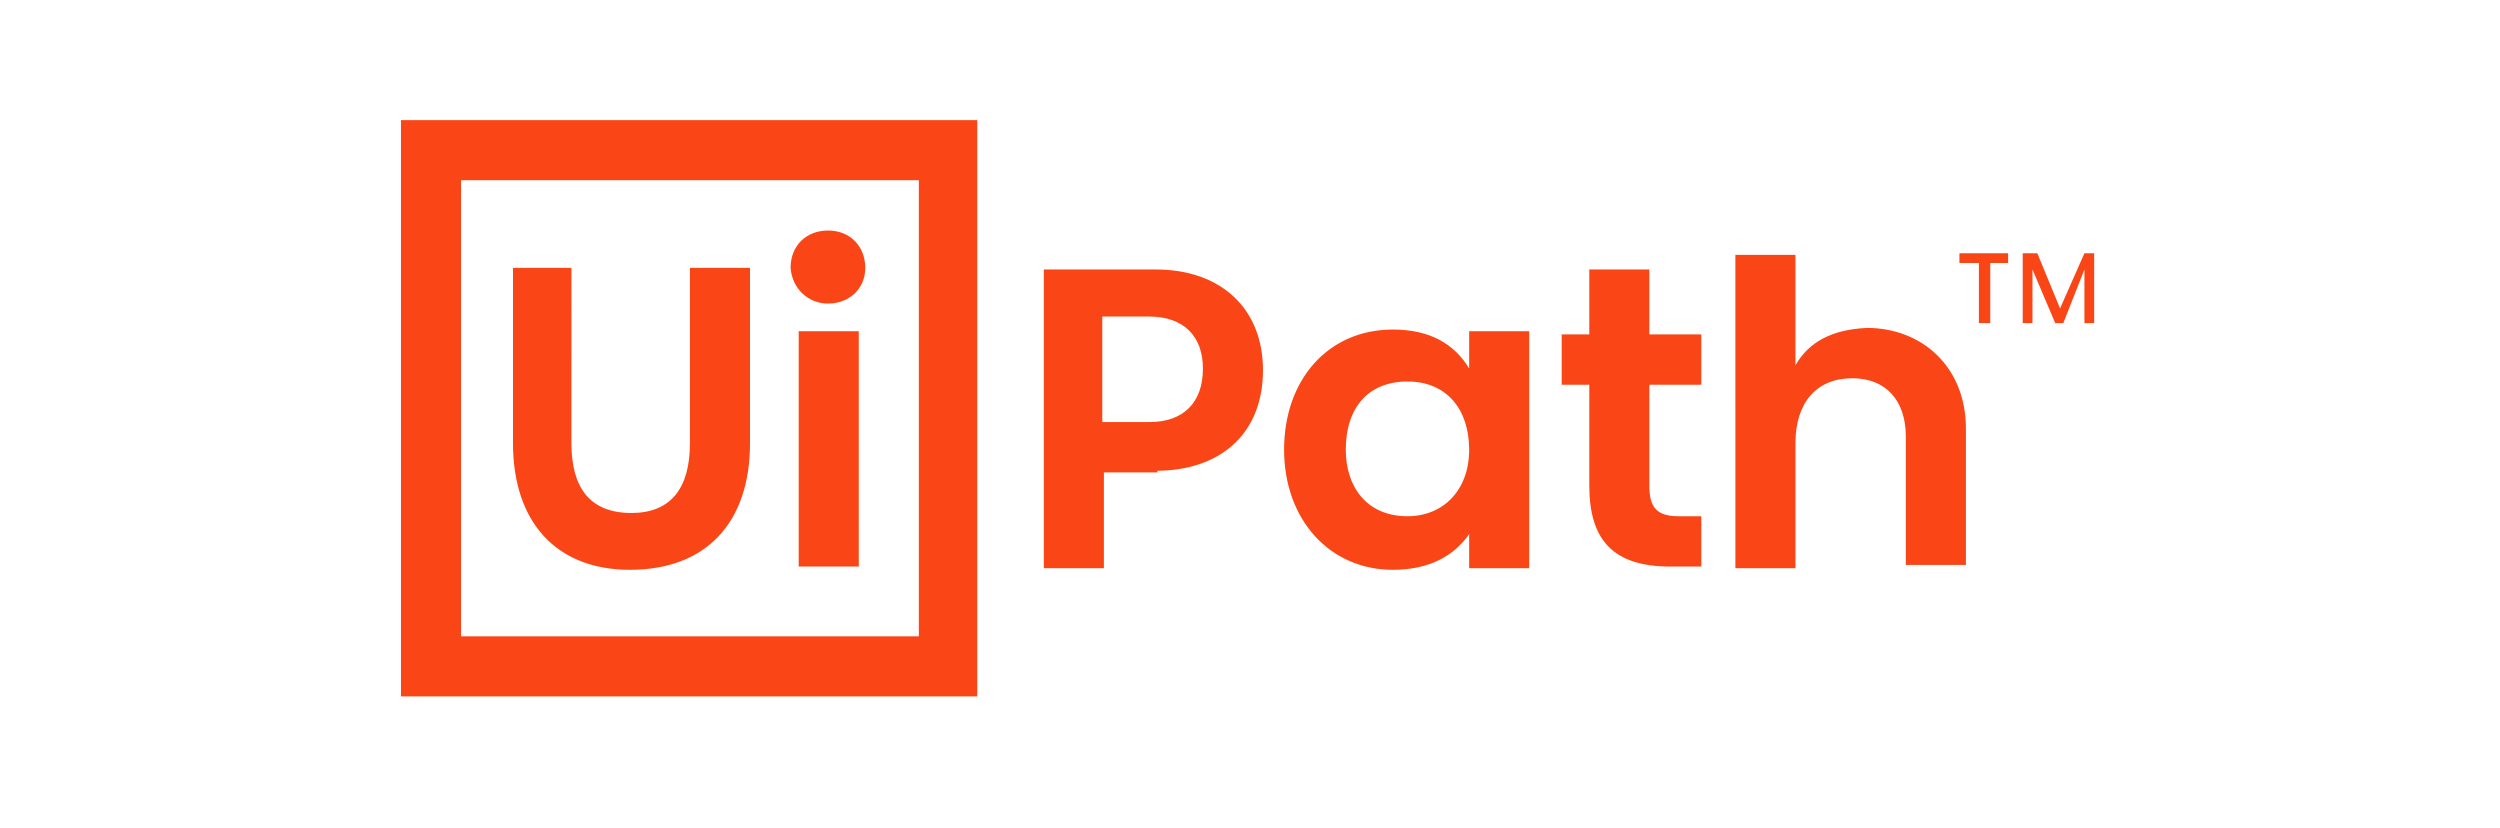 <svg xmlns="http://www.w3.org/2000/svg" xmlns:xlink="http://www.w3.org/1999/xlink" id="Calque_1" x="0px" y="0px" viewBox="0 0 154 51" style="enable-background:new 0 0 154 51;" xml:space="preserve"><style type="text/css">	.st0{fill:#FA4616;}</style><g id="Page-1">	<path id="UiPath_Logo_full" class="st0" d="M24.7,7.4h35.5v35.5H24.7V7.4z M56.6,39.2V11.1H28.4v28.1H56.6L56.6,39.2z M31.6,16.5  v10.8c0,4.9,2.7,7.8,7.2,7.8c4.7,0,7.4-2.9,7.4-7.8V16.5h-3.7v10.8c0,2.8-1.2,4.3-3.6,4.3c-2.6,0-3.7-1.6-3.7-4.3V16.5H31.6z   M51,18.7c1.3,0,2.3-0.9,2.3-2.2c0-1.3-0.9-2.3-2.3-2.3c-1.3,0-2.3,0.9-2.3,2.3C48.8,17.8,49.8,18.7,51,18.7z M49.2,20.4v14.5h3.7  V20.4H49.2z M71.2,29c4,0,6.6-2.3,6.6-6.2c0-3.8-2.6-6.2-6.6-6.2h-6.9V35H68v-5.9h3.3V29z M70.8,26h-2.9v-6.5h2.9  c2.1,0,3.3,1.2,3.3,3.2C74.1,24.8,72.9,26,70.8,26z M79.1,27.7c0,4.3,2.8,7.4,6.7,7.4c2.3,0,3.8-0.9,4.7-2.2V35h3.7V20.4h-3.7v2.3  c-0.9-1.5-2.4-2.4-4.7-2.4C81.8,20.3,79.1,23.4,79.1,27.7z M90.5,27.7c0,2.5-1.6,4.1-3.8,4.1c-2.5,0-3.8-1.8-3.8-4.1  c0-2.6,1.4-4.2,3.8-4.2S90.5,25.2,90.5,27.7z M103.4,31.8c-1.4,0-1.8-0.6-1.8-1.9v-6.2h3.2v-3.1h-3.2v-4h-3.7v4h-1.7v3.1h1.7v6.2  c0,3.4,1.5,5,5,5h1.9v-3.1C104.8,31.8,103.4,31.8,103.4,31.8z M110.6,22.5v-6.8h-3.7V35h3.7v-7.7c0-2.5,1.3-4,3.5-4  c2.1,0,3.3,1.4,3.3,3.6v7.9h3.7v-8.4c0-3.8-2.7-6.2-6.1-6.2C112.8,20.3,111.4,21.1,110.6,22.5z M120.7,15.6v0.6h1.2v3.7h0.7v-3.7  h1.1v-0.6C123.8,15.6,120.7,15.6,120.7,15.6z M128.4,15.6l-1.5,3.4l-1.4-3.4h-0.9v4.3h0.6v-3.3l1.4,3.3h0.5l1.3-3.3v3.3h0.6v-4.3  H128.4L128.4,15.6z"></path></g></svg>